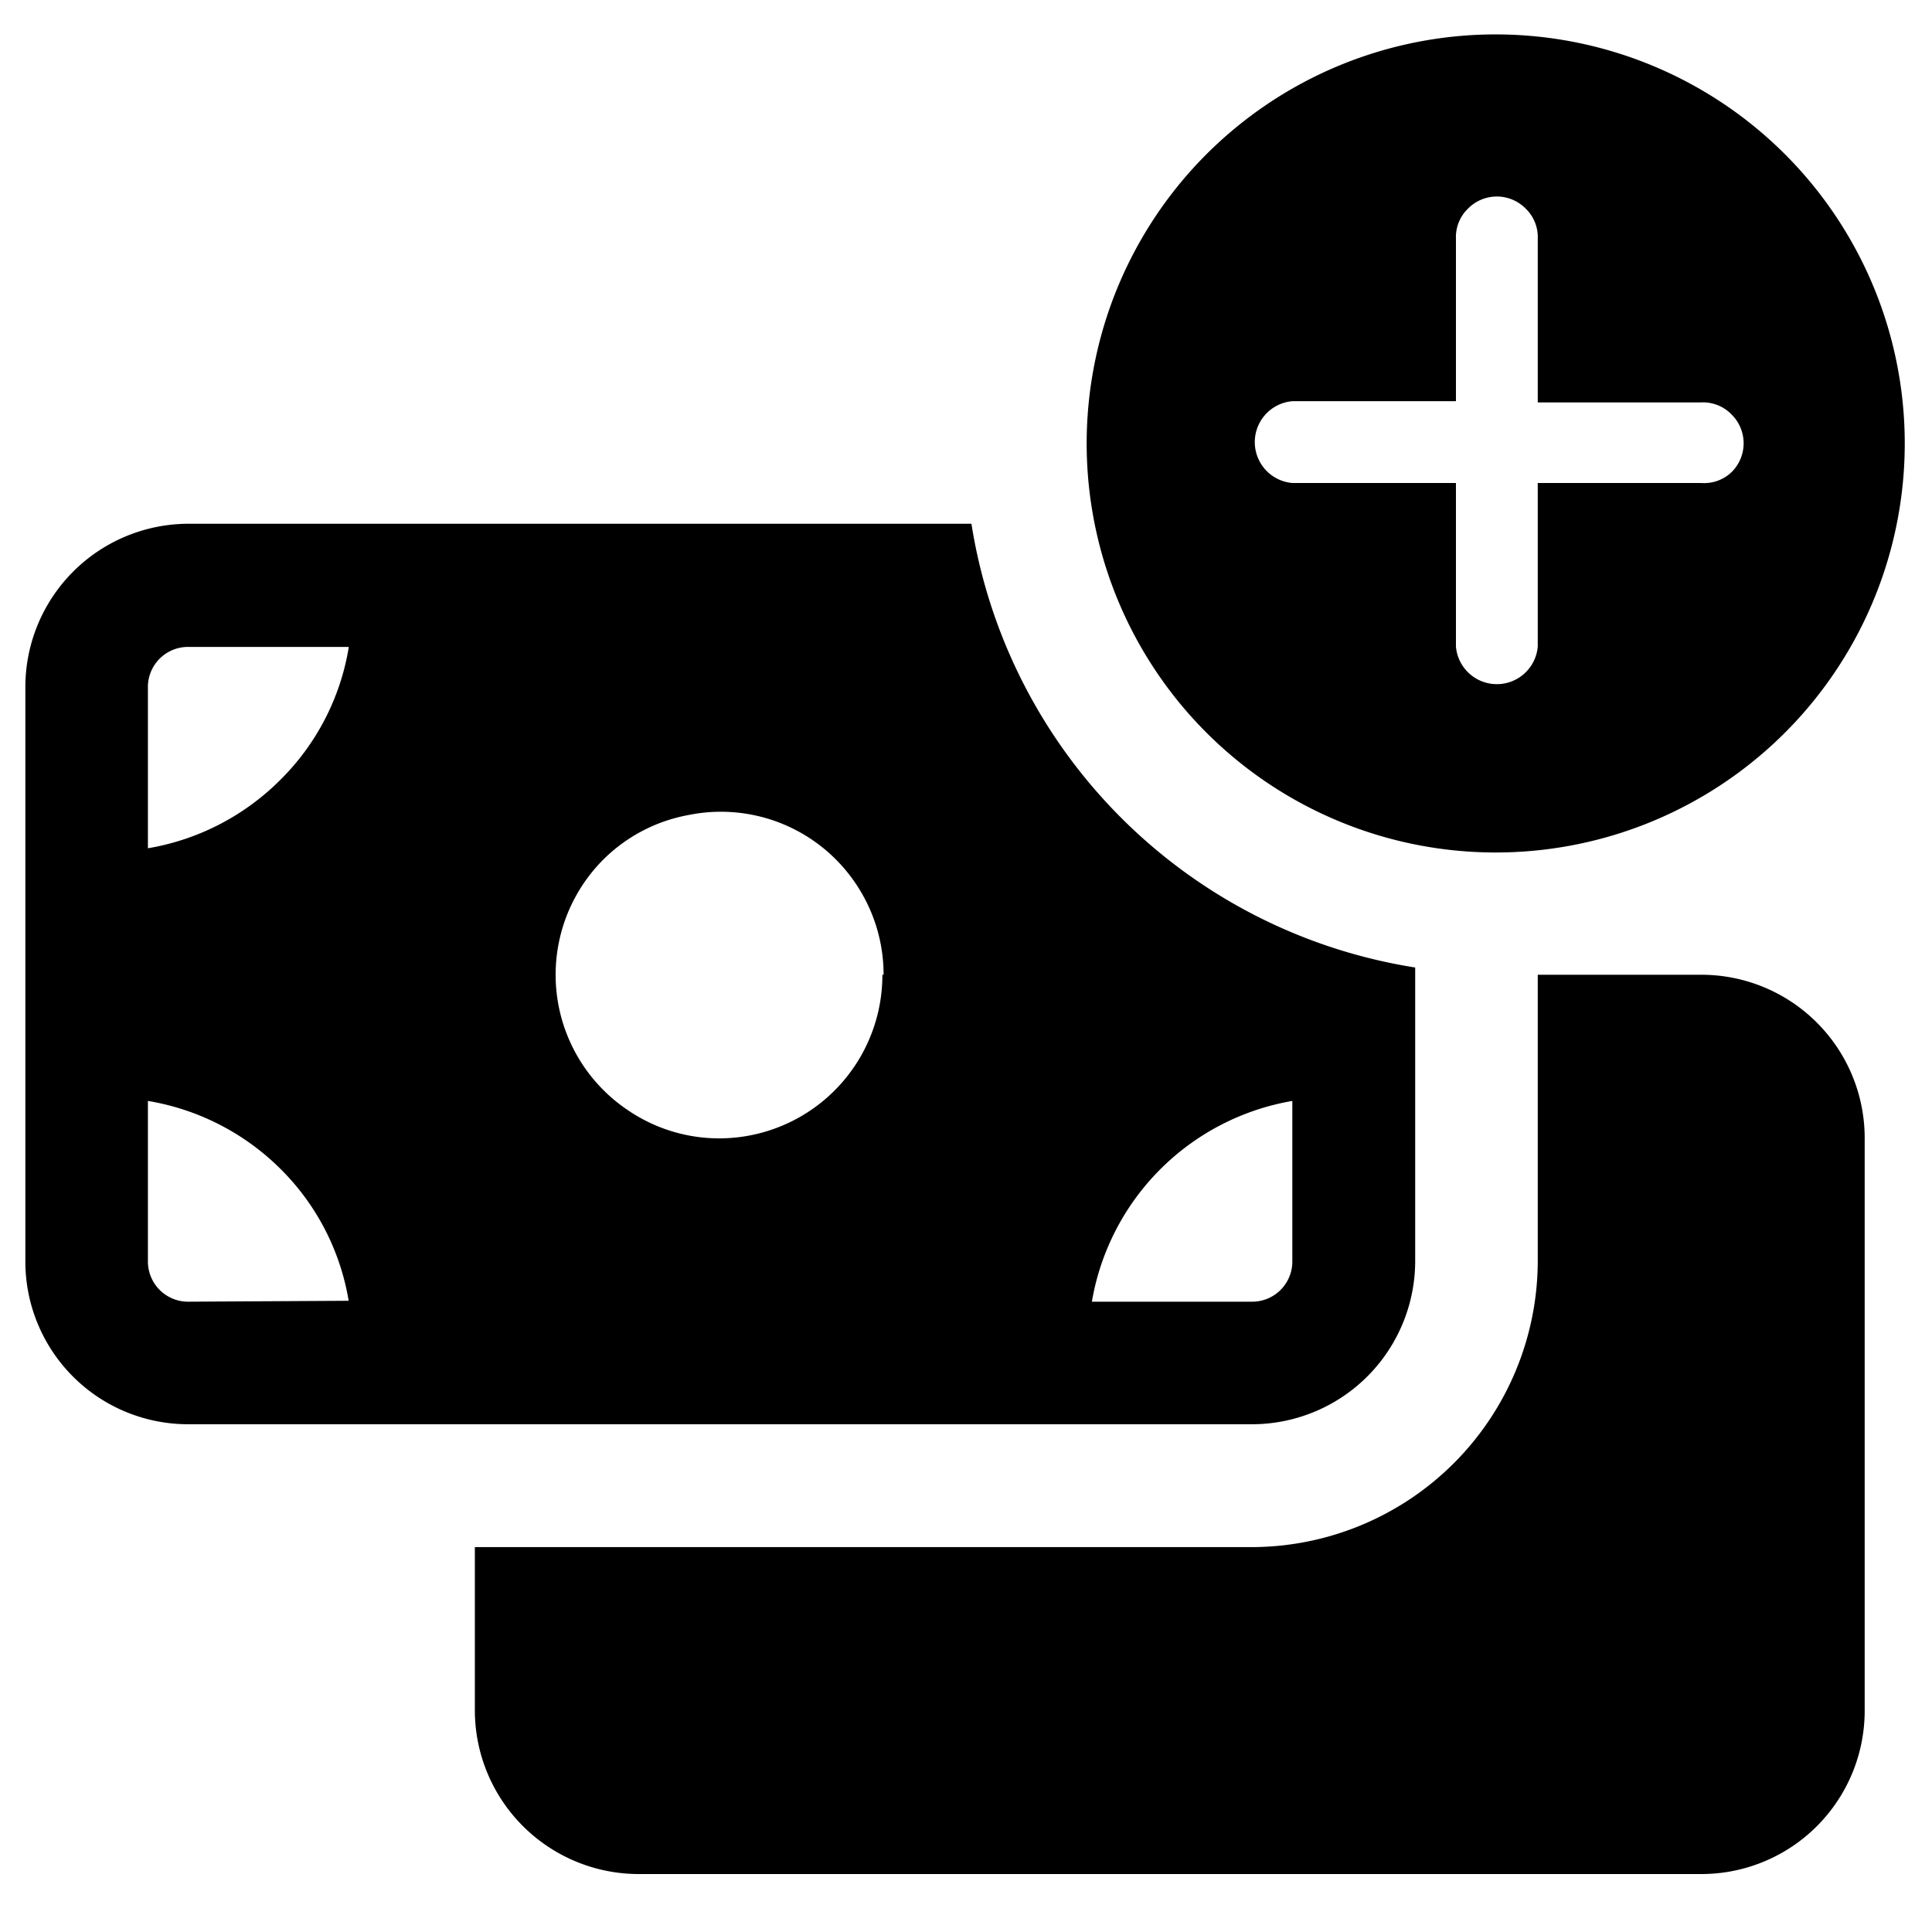 <svg id="Camada_1" data-name="Camada 1" xmlns="http://www.w3.org/2000/svg" viewBox="0 0 64 64"><path d="M46.88,32.09v9.68a5.41,5.41,0,0,1-5.42,5.41H6.25A5.39,5.39,0,0,1,.84,41.77v-19a5.41,5.41,0,0,1,5.41-5.42H32.18a17.67,17.67,0,0,0,14.7,14.7Zm-35.33,11a8,8,0,0,0-2.27-4.38A8.11,8.11,0,0,0,4.9,36.47v5.3a1.33,1.33,0,0,0,1.35,1.35Zm0-21.66H6.25A1.33,1.33,0,0,0,4.9,22.81V28.1a8.1,8.1,0,0,0,4.38-2.26A8,8,0,0,0,11.55,21.46ZM29.27,32.29a5.38,5.38,0,0,0-.91-3A5.38,5.38,0,0,0,22.8,27,5.37,5.37,0,0,0,20,28.46a5.4,5.4,0,0,0,.82,8.33,5.37,5.37,0,0,0,3,.92,5.41,5.41,0,0,0,5.41-5.42Zm13.54,4.18a8.13,8.13,0,0,0-6.64,6.65h5.29a1.33,1.33,0,0,0,1.35-1.35Z"/><path d="M15.73,51.25v5.41a5.43,5.43,0,0,0,5.42,5.42H56.36a5.41,5.41,0,0,0,5.41-5.42V37.71a5.41,5.41,0,0,0-5.41-5.42H50.94v9.48a9.49,9.49,0,0,1-9.48,9.48Z"/><path d="M49.59,1.14a13.55,13.55,0,1,0,9.57,4A13.56,13.56,0,0,0,49.59,1.14ZM56.36,16H50.94v5.42a1.36,1.36,0,0,1-2.71,0V16H42.81a1.36,1.36,0,0,1,0-2.71h5.42V7.91a1.31,1.31,0,0,1,.4-1,1.34,1.34,0,0,1,1.91,0,1.31,1.31,0,0,1,.4,1v5.42h5.42a1.31,1.31,0,0,1,1,.4,1.34,1.34,0,0,1,0,1.91A1.31,1.31,0,0,1,56.36,16Z"/></svg>